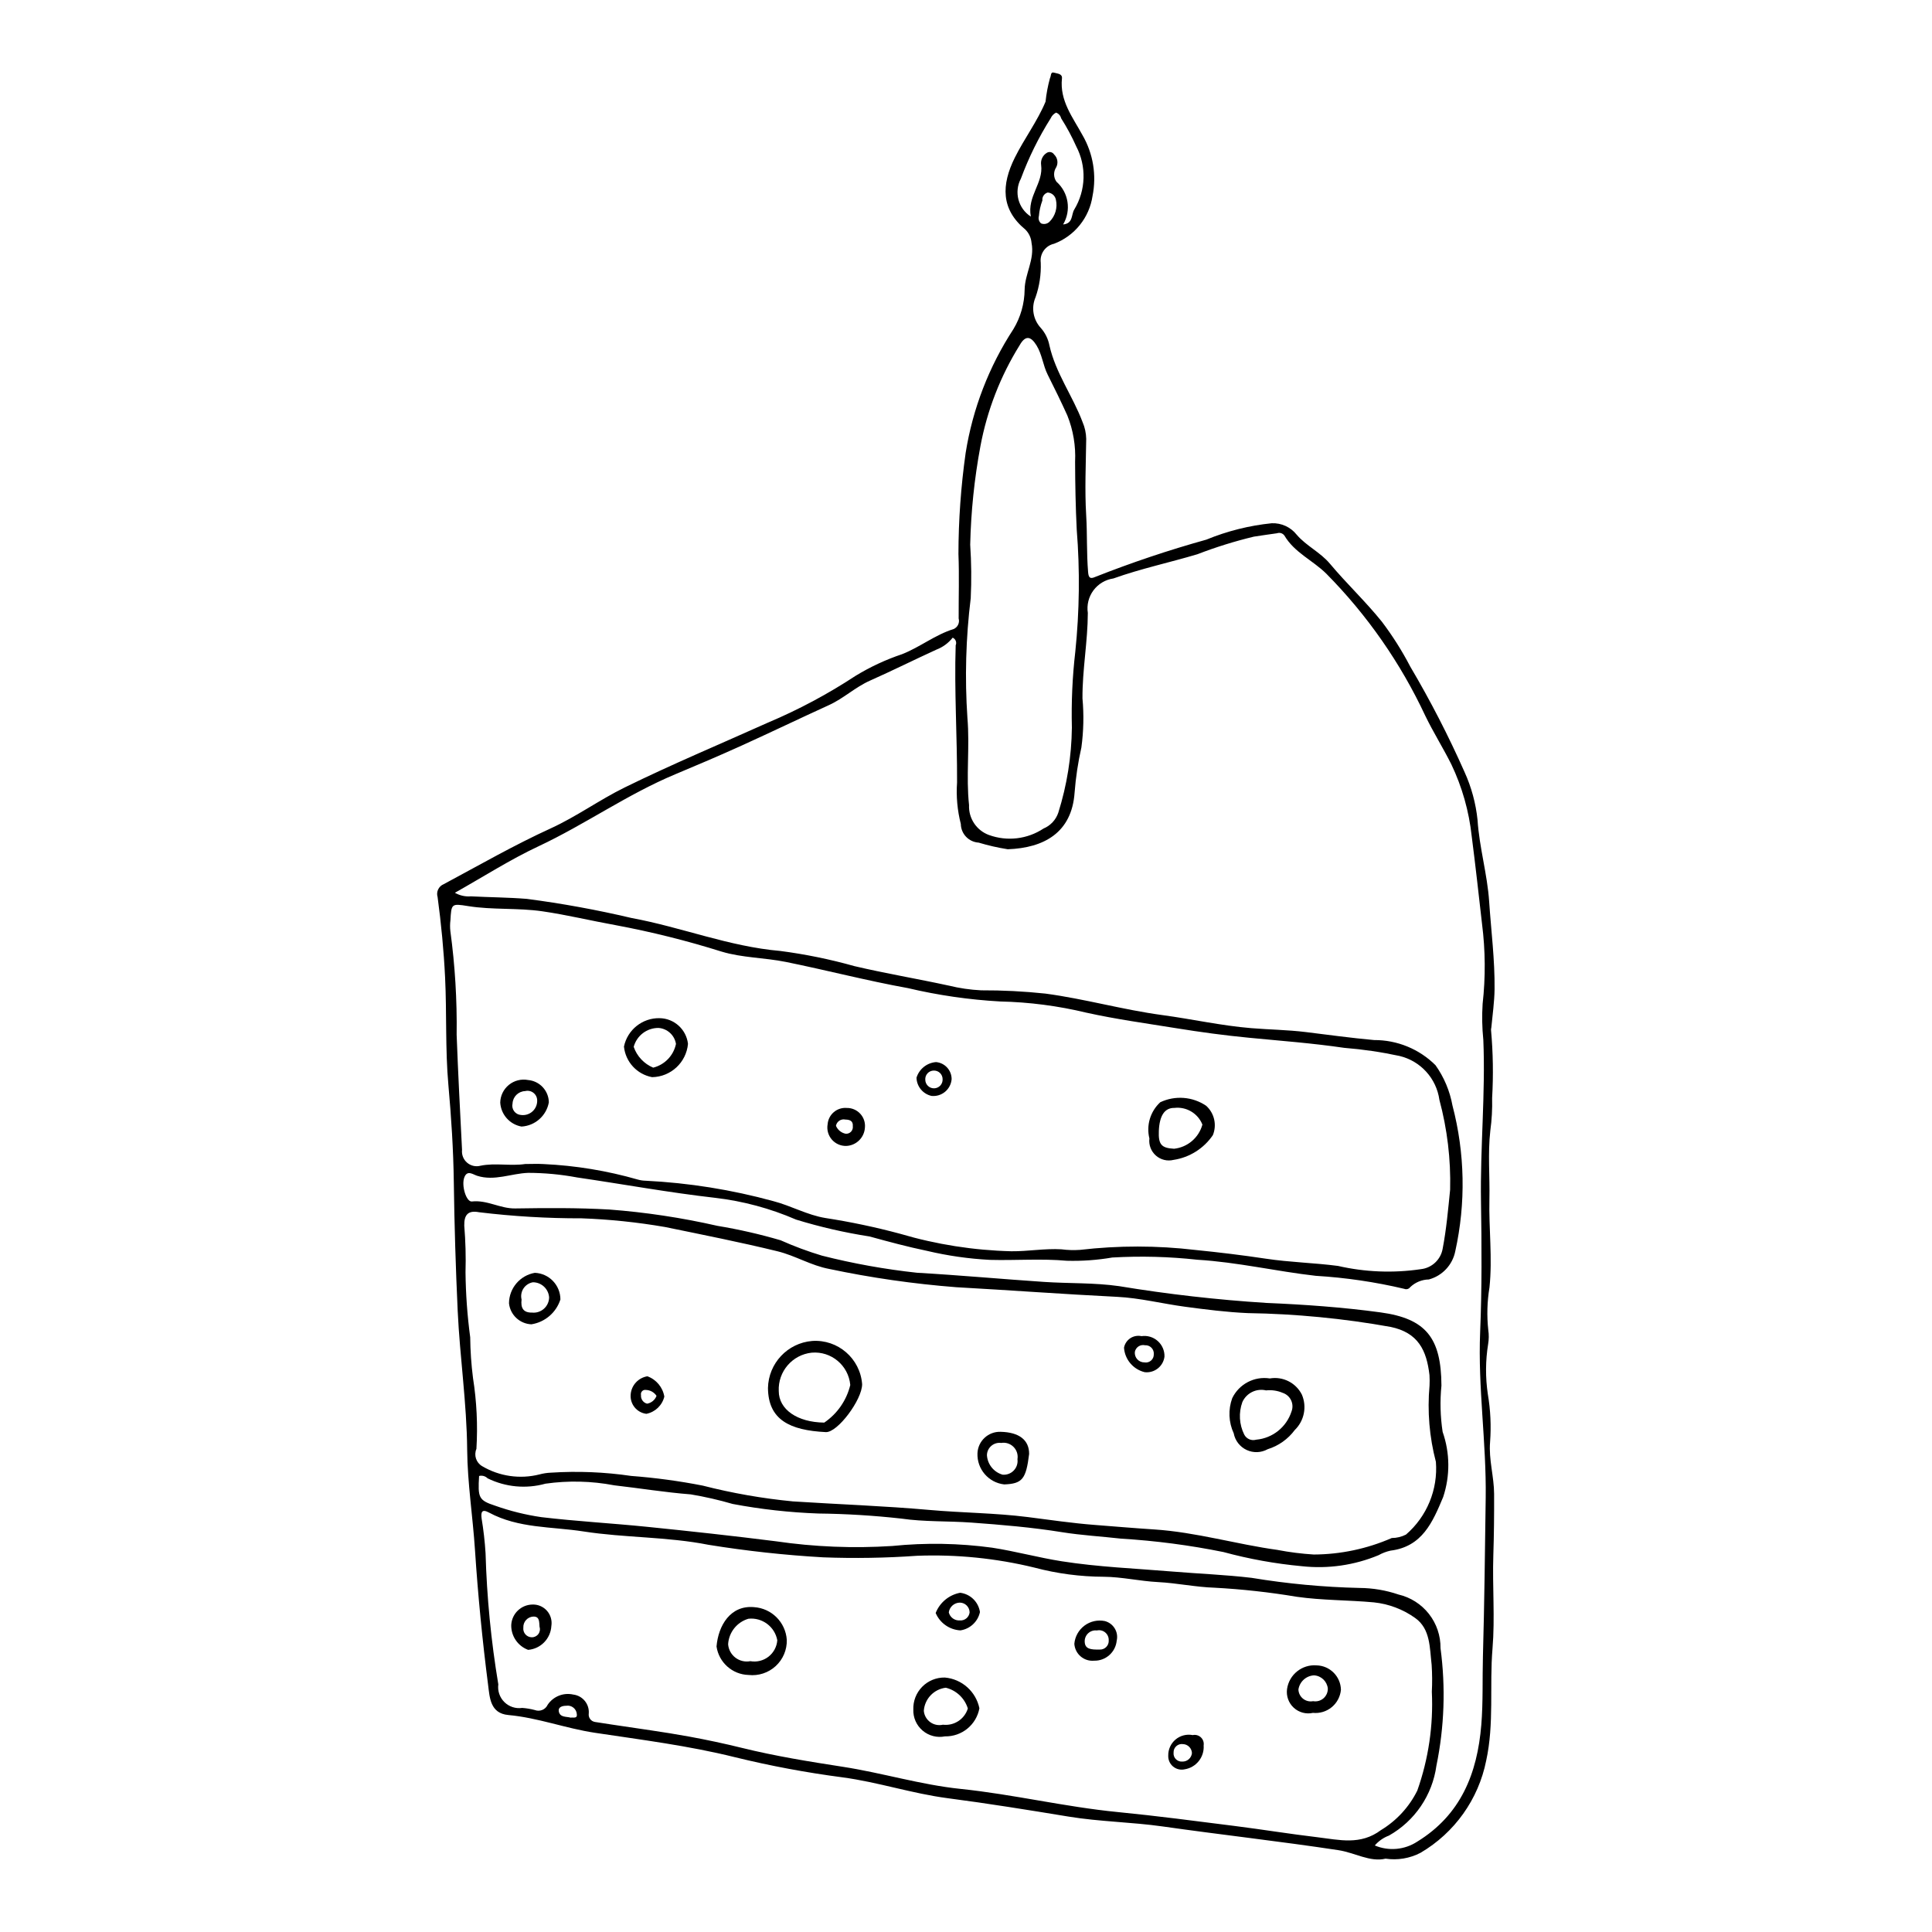 <?xml version="1.0" encoding="UTF-8"?>
<!-- The Best Svg Icon site in the world: iconSvg.co, Visit us! https://iconsvg.co -->
<svg fill="#000000" width="800px" height="800px" version="1.1" viewBox="144 144 512 512" xmlns="http://www.w3.org/2000/svg">
 <g>
  <path d="m511.2 636.56c-4.109 1-8.152-1.586-12.531-2.25-15.469-2.348-31.02-4.07-46.512-6.277-8.262-1.176-16.684-1.258-24.965-2.617-10.66-1.754-21.336-3.477-32.047-4.875-9.434-1.234-18.504-4.277-27.871-5.527-9.609-1.258-19.141-3.039-28.551-5.348-12.223-3.035-24.684-4.598-37.066-6.461-7.769-1.168-15.117-4-22.938-4.707-4.828-0.438-4.938-4.644-5.359-7.914-1.531-11.895-2.695-23.832-3.484-35.812-0.574-8.844-1.992-17.707-2.07-26.566-0.109-12.348-1.938-24.527-2.512-36.805-0.531-11.383-0.875-22.777-1.031-34.188-0.113-8.531-0.668-17.117-1.434-25.672-0.848-9.453-0.414-19.016-0.875-28.512-0.344-7.117-1.035-14.234-1.984-21.297v0.004c-0.43-1.395 0.277-2.879 1.629-3.426 9.398-5.035 18.652-10.352 28.363-14.789 6.812-3.113 12.902-7.555 19.609-10.848 12.492-6.133 25.332-11.504 38.023-17.207l-0.004 0.004c8.086-3.418 15.848-7.566 23.18-12.391 3.875-2.359 8-4.277 12.301-5.719 4.754-1.871 8.758-5.137 13.633-6.652 1.094-0.461 1.672-1.664 1.352-2.809-0.023-5.695 0.172-11.398-0.059-17.086 0.016-8.965 0.656-17.922 1.914-26.801 1.863-11.703 6.18-22.879 12.66-32.801 1.902-3.156 2.926-6.762 2.969-10.449 0.051-4.207 2.715-8 1.828-12.41v0.004c-0.109-1.332-0.688-2.578-1.633-3.519-6.523-5.371-6.371-11.875-2.797-19.059 2.516-5.059 5.941-9.578 8.141-14.824v-0.004c0.223-2.117 0.617-4.215 1.184-6.266 0.336-0.539 0.062-1.758 1.125-1.418 0.754 0.242 2.184 0.227 2.043 1.516-0.637 5.953 2.906 10.344 5.484 15.105v-0.004c2.793 4.856 3.723 10.559 2.621 16.047-0.422 2.828-1.586 5.488-3.379 7.715-1.793 2.227-4.144 3.934-6.816 4.949-2.301 0.5-3.836 2.68-3.531 5.016 0.121 3.109-0.344 6.215-1.375 9.156-1.191 2.734-0.652 5.918 1.367 8.113 1.172 1.312 1.969 2.918 2.305 4.641 1.633 7.328 6.184 13.41 8.789 20.336 0.609 1.41 0.934 2.922 0.965 4.453-0.09 6.75-0.414 13.52-0.008 20.242 0.305 5.019 0.086 10.043 0.508 15.055 0.121 1.445 0.492 1.902 1.855 1.297 9.648-3.809 19.488-7.113 29.484-9.895 5.531-2.277 11.363-3.738 17.316-4.344 2.559-0.109 5.016 1.016 6.609 3.023 2.551 2.996 6.266 4.641 8.848 7.731 4.383 5.234 9.398 9.949 13.68 15.262h0.004c2.859 3.769 5.394 7.773 7.578 11.969 5.336 9.031 10.145 18.367 14.395 27.961 1.816 4.004 2.977 8.277 3.434 12.656 0.473 7.332 2.594 14.371 3.082 21.664 0.52 7.742 1.52 15.484 1.434 23.219-0.039 3.32-0.539 6.801-0.863 10.203h-0.004c-0.051 0.203-0.074 0.41-0.07 0.617 0.539 5.992 0.637 12.02 0.289 18.027 0.074 2.883-0.082 5.769-0.477 8.629-0.691 6.078-0.105 12.156-0.242 18.215-0.176 7.773 0.836 15.512 0.016 23.344-0.617 3.723-0.723 7.516-0.316 11.27 0.184 1.234 0.168 2.492-0.035 3.723-0.715 4.406-0.738 8.898-0.078 13.312 0.707 4.172 0.906 8.418 0.594 12.637-0.391 4.656 1.047 9.152 1.066 13.777 0.02 5.418-0.027 10.828-0.207 16.246-0.27 8.25 0.465 16.562-0.219 24.762-0.824 9.887 0.48 19.863-1.676 29.684v0.004c-2.051 10.242-8.383 19.125-17.398 24.41-2.844 1.484-6.086 2.027-9.258 1.551zm-246.64-255.96c1.289 0.734 2.769 1.062 4.25 0.941 4.934 0.254 9.91 0.277 14.801 0.672 9.324 1.215 18.582 2.906 27.738 5.062 13.242 2.441 25.871 7.57 39.426 8.738h-0.004c6.641 0.863 13.211 2.207 19.652 4.019 8.285 1.953 16.699 3.352 25.016 5.164l0.004-0.004c2.809 0.695 5.68 1.113 8.57 1.254 5.691-0.023 11.379 0.266 17.039 0.867 10.406 1.391 20.551 4.293 30.988 5.695 7.856 1.055 15.602 2.809 23.547 3.461 4.809 0.395 9.637 0.445 14.445 1.035 6.027 0.738 12.055 1.574 18.117 2.121 6.106-0.031 11.969 2.371 16.289 6.68 2.258 3.188 3.789 6.828 4.484 10.672 3.312 12.621 3.566 25.852 0.746 38.594-0.715 3.629-3.434 6.539-7.008 7.5-1.852 0.031-3.621 0.766-4.953 2.051-0.355 0.488-1 0.664-1.555 0.434-7.695-1.82-15.539-2.973-23.434-3.449-10.504-1.188-20.812-3.629-31.398-4.262-7.492-0.828-15.039-1.023-22.562-0.59-3.977 0.684-8.008 0.969-12.035 0.859-6.777-0.609-13.578-0.051-20.371-0.234-5.625-0.293-11.211-1.094-16.691-2.391-5.117-1.066-10.18-2.426-15.203-3.809-6.598-1.023-13.117-2.519-19.504-4.481-6.82-2.957-14.039-4.902-21.426-5.762-12.309-1.398-24.461-3.633-36.695-5.418v-0.004c-4.234-0.789-8.535-1.188-12.844-1.199-4.519 0.156-8.934 2.242-13.531 0.781-1.137-0.363-2.598-1.586-3.383 0.355-0.875 2.164 0.492 6.621 1.977 6.453 4.047-0.457 7.496 1.902 11.469 1.844 8.301-0.129 16.621-0.188 24.902 0.285l0.004-0.004c9.664 0.73 19.258 2.18 28.707 4.332 5.656 0.934 11.25 2.211 16.746 3.824 3.559 1.59 7.215 2.949 10.945 4.07 8.281 2.102 16.699 3.617 25.195 4.535 11.227 0.641 22.43 1.672 33.648 2.426 6.637 0.445 13.355 0.184 19.914 1.125h-0.004c12.914 2.133 25.93 3.617 38.996 4.445 10.137 0.426 20.215 1.141 30.273 2.508 12.109 1.648 16.086 6.801 16.152 19.391-0.41 4.086-0.301 8.207 0.316 12.27 1.961 5.582 2.008 11.66 0.141 17.277-2.777 6.621-5.519 13.16-13.969 14.203-1.102 0.246-2.164 0.652-3.152 1.203-6.418 2.672-13.406 3.676-20.316 2.918-7.023-0.648-13.977-1.902-20.785-3.75-8.949-1.812-18.016-3-27.133-3.551-5.223-0.594-10.488-0.883-15.672-1.715-7.953-1.281-15.961-1.957-23.977-2.539-6.195-0.449-12.48-0.168-18.602-1.062h0.004c-7.297-0.812-14.629-1.262-21.969-1.344-7.621-0.273-15.215-1.117-22.711-2.531-3.648-1.062-7.356-1.91-11.102-2.539-6.816-0.527-13.551-1.637-20.324-2.406l-0.004-0.004c-5.996-1.141-12.145-1.285-18.188-0.426-5.117 1.426-10.574 0.922-15.34-1.422-0.59-0.59-1.445-0.824-2.25-0.617-0.344 5.734-0.145 6.434 4.273 7.879 3.973 1.41 8.07 2.426 12.242 3.031 9.309 1.102 18.684 1.613 28.012 2.562 11.375 1.156 22.746 2.391 34.09 3.828 10.223 1.496 20.574 1.914 30.883 1.25 8.809-0.895 17.695-0.742 26.469 0.453 6.215 0.957 12.289 2.637 18.445 3.602 9.676 1.52 19.527 1.906 29.309 2.719 7 0.582 14.035 0.844 21.008 1.672 9.453 1.562 19.008 2.457 28.59 2.676 3.508 0.023 6.992 0.609 10.316 1.738 3.203 0.746 6.055 2.562 8.086 5.152 2.027 2.59 3.109 5.793 3.066 9.082 1.383 10.363 1.016 20.891-1.09 31.133-1.066 7.801-5.723 14.656-12.582 18.523-1.449 0.543-2.738 1.445-3.746 2.617 3.684 1.559 7.902 1.176 11.25-1.016 11.559-7.102 15.906-18.047 16.973-30.918 0.5-6.066 0.266-12.148 0.434-18.211 0.387-13.988 0.543-27.996 0.734-41.992 0.199-14.641-2.082-29.207-1.473-43.902 0.477-11.516 0.41-23.066 0.223-34.594-0.234-14.32 1.219-28.605 0.617-42.922l-0.004-0.004c-0.32-3.148-0.379-6.32-0.18-9.48 0.793-7.043 0.742-14.156-0.156-21.188-0.883-7.742-1.734-15.488-2.734-23.219v0.004c-0.711-6.621-2.539-13.07-5.406-19.078-2.176-4.352-4.777-8.48-6.887-12.84-6.523-13.965-15.398-26.711-26.238-37.672-3.586-3.551-8.48-5.602-11.117-10.125l-0.004 0.004c-0.445-0.609-1.242-0.852-1.949-0.594-2.047 0.297-4.098 0.57-6.141 0.898-5.082 1.223-10.082 2.781-14.961 4.664-7.387 2.203-14.949 3.809-22.246 6.414h0.004c-2.117 0.305-4.023 1.441-5.301 3.156-1.273 1.719-1.809 3.871-1.488 5.984-0.02 7.574-1.465 15.047-1.418 22.648 0.395 4.332 0.297 8.695-0.289 13.004-0.891 3.941-1.492 7.945-1.801 11.977-0.746 10.598-8.109 14.652-17.711 14.996-2.606-0.41-5.184-0.996-7.711-1.758-2.621-0.16-4.68-2.309-4.727-4.93-0.918-3.598-1.258-7.32-0.996-11.027 0.047-12.117-0.758-24.223-0.367-36.34 0.164-0.371 0.172-0.793 0.02-1.172-0.148-0.379-0.445-0.684-0.82-0.84-1.121 1.422-2.606 2.516-4.301 3.16-5.887 2.691-11.684 5.59-17.598 8.215-3.902 1.73-7 4.719-10.871 6.484-7.769 3.539-15.465 7.25-23.242 10.773-5.785 2.621-11.629 5.113-17.488 7.559-12.656 5.281-23.871 13.281-36.262 19.094-7.535 3.531-14.602 8.07-22.148 12.312zm18.641 71.875c1.559 0 3.215-0.082 4.859 0.012l0.004 0.004c8.453 0.387 16.832 1.766 24.965 4.106 0.695 0.195 1.418 0.301 2.141 0.312 11.41 0.57 22.727 2.379 33.746 5.398 4.707 1.219 9.031 3.695 13.793 4.473 6.691 1.031 13.32 2.43 19.855 4.188 9.57 2.828 19.473 4.383 29.449 4.629 4.434 0.043 8.836-0.781 13.312-0.516l-0.004 0.004c1.625 0.211 3.266 0.258 4.902 0.145 10.156-1.184 20.418-1.176 30.574 0.023 6.258 0.629 12.496 1.383 18.695 2.316 6.344 0.957 12.746 1.086 19.086 1.914 7.195 1.648 14.641 1.945 21.945 0.863 2.91-0.309 5.269-2.5 5.789-5.379 0.996-5.168 1.457-10.445 1.988-15.691 0.199-8.031-0.758-16.051-2.844-23.809-0.793-5.68-4.984-10.293-10.562-11.625-4.836-1.039-9.734-1.758-14.664-2.152-8.379-1.23-16.832-1.867-25.246-2.676-6.484-0.625-12.871-1.492-19.297-2.531-7.926-1.281-15.906-2.371-23.723-4.102v0.004c-7.512-1.816-15.195-2.816-22.918-2.984-8.234-0.461-16.414-1.645-24.438-3.539-10.848-1.953-21.543-4.754-32.352-6.941-5.652-1.145-11.621-1.086-17.082-2.754h-0.004c-9.184-2.883-18.527-5.215-27.988-6.984-6.484-1.164-12.883-2.723-19.43-3.676-6.586-0.957-13.207-0.332-19.742-1.387-4.379-0.707-4.394-0.641-4.641 3.812l-0.004-0.004c-0.113 0.93-0.121 1.871-0.016 2.801 1.238 9.109 1.793 18.301 1.668 27.492 0.379 10.184 0.914 20.359 1.43 30.535h-0.004c-0.129 1.285 0.379 2.551 1.363 3.383s2.316 1.129 3.559 0.785c3.93-0.797 7.848 0.141 11.832-0.449zm239.64 58.773c0.047-0.934 0.043-1.871-0.012-2.805-0.754-6.598-2.988-11.273-10.293-12.797-12.5-2.242-25.164-3.465-37.863-3.66-5.598-0.246-11.074-0.945-16.574-1.68-6.019-0.805-12.039-2.336-18.02-2.629-14.246-0.703-28.461-1.77-42.691-2.555-11.301-0.879-22.531-2.492-33.621-4.836-4.844-0.906-9-3.527-13.707-4.68-9.887-2.418-19.863-4.387-29.828-6.438-7.309-1.262-14.691-2.031-22.102-2.301-9.082 0.02-18.16-0.52-27.176-1.613-2.84-0.551-3.981 0.602-3.918 3.559 0.34 4.109 0.453 8.238 0.332 12.363 0.062 5.754 0.477 11.504 1.242 17.207 0.039 3.613 0.285 7.219 0.742 10.805 0.98 6.207 1.285 12.508 0.906 18.781-0.723 1.691-0.074 3.652 1.516 4.578 4.57 2.703 10.02 3.492 15.168 2.195 0.996-0.27 2.019-0.43 3.051-0.469 7.102-0.461 14.234-0.172 21.277 0.863 6.359 0.48 12.688 1.336 18.949 2.562 7.852 2.012 15.852 3.41 23.922 4.188 12.066 0.781 24.152 1.191 36.207 2.266 8.645 0.773 17.34 0.789 25.984 1.879 5.914 0.75 11.816 1.633 17.781 2.09 5.262 0.406 10.512 0.859 15.785 1.199 11.09 0.719 21.797 3.941 32.777 5.441l-0.004 0.008c3.133 0.598 6.301 0.996 9.488 1.195 7.117-0.031 14.152-1.52 20.672-4.371 1.312-0.004 2.606-0.316 3.773-0.914 5.559-4.797 8.5-11.953 7.926-19.273-1.727-6.57-2.297-13.395-1.691-20.16zm0.609 81.105c0.125-2.391 0.109-4.781-0.051-7.168-0.531-4.449-0.277-9.504-4.367-12.402-3.231-2.309-7.008-3.734-10.957-4.141-6.805-0.625-13.695-0.516-20.441-1.484-7.195-1.203-14.453-2.004-21.742-2.398-5.008-0.16-9.984-1.234-14.996-1.492-4.848-0.25-9.629-1.379-14.418-1.41-6.184-0.023-12.344-0.836-18.32-2.422-10.188-2.484-20.672-3.539-31.152-3.137-8.273 0.586-16.578 0.723-24.867 0.41-10.176-0.582-20.312-1.691-30.375-3.32-11.008-2.172-22.176-1.836-33.16-3.543-8.41-1.305-17.199-0.785-25.023-5.004-1.883-1.016-2.164-0.113-1.953 1.543 0.508 3.059 0.859 6.141 1.051 9.234 0.332 11.648 1.461 23.258 3.379 34.75-0.23 1.734 0.363 3.477 1.609 4.703 1.242 1.227 2.992 1.801 4.723 1.543 1.129 0.082 2.242 0.27 3.336 0.559 1.324 0.512 2.816-0.094 3.406-1.387 1.484-2.219 4.184-3.297 6.789-2.711 2.488 0.305 4.301 2.512 4.109 5.012-0.164 1.066 0.559 2.066 1.625 2.246 1.523 0.238 3.043 0.473 4.566 0.703 6.801 1.039 13.625 1.934 20.391 3.172 4.707 0.859 9.395 1.863 14.059 3.012 8.797 2.168 17.746 3.613 26.707 5 10.457 1.617 20.609 4.762 31.207 5.859 13.934 1.445 27.617 4.758 41.586 6.129 10.348 1.012 20.664 2.379 30.98 3.684 7.352 0.93 14.676 2.129 22.035 3 5.695 0.676 11.344 2.191 16.797-1.91v0.004c4.133-2.504 7.469-6.133 9.617-10.465 2.969-8.391 4.277-17.277 3.852-26.168zm-122.64-235.01c-0.168 3.523 1.98 6.746 5.297 7.949 4.816 1.742 10.168 1.102 14.441-1.723 1.848-0.773 3.273-2.301 3.914-4.199 2.297-7.301 3.512-14.902 3.598-22.555-0.168-6.715 0.133-13.434 0.906-20.105 1.113-10.758 1.242-21.594 0.379-32.371-0.301-5.988-0.41-12.004-0.434-17.969v-0.004c0.203-4.188-0.496-8.367-2.055-12.262-1.648-3.652-3.426-7.25-5.219-10.836-1.242-2.484-1.469-5.332-2.945-7.734-1.57-2.555-2.988-2.641-4.449-0.09v0.004c-5.113 8.207-8.645 17.301-10.422 26.805-1.605 8.613-2.508 17.34-2.707 26.098 0.316 4.715 0.363 9.445 0.141 14.168-1.297 10.516-1.59 21.133-0.879 31.707 0.664 7.754-0.398 15.531 0.434 23.117zm24.926-153.86c2.715-0.246 2.117-2.633 2.965-3.969 3.078-5.102 3.273-11.438 0.516-16.719-1.152-2.578-2.492-5.07-4.008-7.457-0.164-0.695-0.672-1.258-1.344-1.492-0.633 0.32-1.133 0.852-1.422 1.5-3.176 5.039-5.82 10.398-7.891 15.984-1.879 3.531-0.734 7.91 2.633 10.066-1.031-5.398 3.383-8.855 2.723-13.707-0.18-1.273 0.422-2.535 1.523-3.195 0.652-0.398 1.5-0.203 1.91 0.438 0.93 0.879 1.164 2.269 0.566 3.402-0.77 1.168-0.742 2.688 0.07 3.824 3.227 2.863 3.965 7.617 1.758 11.324zm-6.422-2.207c-0.203 0.699 0.023 1.457 0.582 1.926 0.762 0.316 1.637 0.148 2.227-0.43 1.543-1.527 2.188-3.742 1.699-5.859-0.207-1.051-1.098-1.824-2.164-1.891-0.922 0.258-1.523 1.152-1.414 2.106-0.504 1.332-0.816 2.727-0.93 4.148zm-124.07 397.92c0.715-0.137 1.758 0.324 1.629-0.906h-0.004c-0.043-0.688-0.375-1.324-0.914-1.75-0.539-0.43-1.23-0.609-1.91-0.496-1.016 0.008-2.148 0.336-1.965 1.441 0.281 1.715 2.016 1.379 3.164 1.711z"/>
  <path d="m455.01 451.38c-1.66 0.414-3.418-0.02-4.695-1.152-1.281-1.133-1.922-2.824-1.711-4.519-0.867-3.488 0.234-7.168 2.875-9.602 3.934-1.859 8.555-1.508 12.16 0.93 2.18 1.961 2.891 5.078 1.781 7.793-2.41 3.535-6.18 5.91-10.41 6.551zm-3.906-7.66c-0.145 3.574 0.676 4.535 4.027 4.707l-0.004 0.004c3.59-0.383 6.574-2.926 7.523-6.406-1.195-2.977-4.238-4.789-7.426-4.418-2.57-0.039-3.953 2.016-4.121 6.113z"/>
  <path d="m316.82 429.46c-4.012-0.746-7.051-4.043-7.465-8.102 0.922-4.461 4.898-7.629 9.453-7.531 3.859 0.059 7.074 2.973 7.516 6.809-0.453 4.934-4.547 8.738-9.504 8.824zm6.316-8.812h0.004c-0.375-2.312-2.289-4.062-4.621-4.234-3.078-0.023-5.785 2.039-6.582 5.012 0.859 2.488 2.738 4.492 5.164 5.512 3.055-0.762 5.402-3.207 6.039-6.289z"/>
  <path d="m289.45 436.14c-0.648 3.551-3.637 6.199-7.242 6.41-3.121-0.559-5.453-3.184-5.641-6.352 0.035-1.832 0.879-3.551 2.301-4.703s3.281-1.621 5.078-1.277c3.082 0.27 5.461 2.828 5.504 5.922zm-7.356 3.344c1.102 0.141 2.207-0.207 3.027-0.953 0.82-0.746 1.273-1.812 1.238-2.922-0.008-0.789-0.375-1.527-1-2.008-0.621-0.48-1.434-0.648-2.195-0.453-1.797 0.066-3.246 1.492-3.336 3.289-0.172 0.711-0.016 1.465 0.422 2.055 0.438 0.586 1.113 0.949 1.844 0.992z"/>
  <path d="m373.21 442.86c-0.172 2.637-2.305 4.719-4.941 4.824-1.473 0.039-2.883-0.59-3.84-1.707-0.957-1.117-1.359-2.606-1.098-4.055 0.098-1.242 0.691-2.394 1.641-3.199 0.949-0.809 2.184-1.203 3.426-1.102 1.359-0.023 2.664 0.539 3.586 1.539 0.918 1 1.367 2.348 1.227 3.699zm-7.672-0.516v0.004c0.453 1.086 1.422 1.879 2.578 2.106 0.531 0.043 1.055-0.16 1.422-0.547 0.363-0.387 0.535-0.918 0.465-1.445 0.117-1.402-0.789-1.746-1.969-1.766h-0.004c-0.551-0.121-1.125-0.016-1.594 0.297-0.473 0.312-0.797 0.801-0.898 1.355z"/>
  <path d="m396.19 429.99c-0.105 1.301-0.73 2.5-1.73 3.336-1 0.836-2.293 1.234-3.59 1.105-2.281-0.504-3.926-2.496-3.988-4.832 0.715-2.309 2.762-3.945 5.172-4.137 2.344 0.203 4.144 2.172 4.137 4.527zm-4.746-2.277c-0.625 0.008-1.223 0.273-1.645 0.734-0.422 0.461-0.637 1.078-0.59 1.703 0.008 0.613 0.262 1.199 0.707 1.625 0.441 0.426 1.035 0.656 1.652 0.641 0.613-0.016 1.195-0.277 1.617-0.727 0.418-0.449 0.641-1.047 0.617-1.66 0.012-0.625-0.234-1.227-0.68-1.668-0.445-0.438-1.055-0.672-1.68-0.648z"/>
  <path d="m347.52 511.84c0.129-6.539 5.18-11.926 11.699-12.469 6.82-0.484 12.742 4.641 13.254 11.453 0.02 4.078-6.5 12.855-9.625 12.699-9.594-0.477-15.254-3.285-15.328-11.684zm2.859 0.781c-0.012 4.891 4.902 8.305 12.055 8.383 3.457-2.348 5.918-5.898 6.898-9.965-0.469-5.18-5.035-9.012-10.219-8.57-5.137 0.547-8.961 4.996-8.734 10.152z"/>
  <path d="m480.52 509.3c3.465-0.59 6.91 1.148 8.492 4.289 1.375 3.215 0.625 6.945-1.883 9.379-1.793 2.414-4.309 4.199-7.18 5.086-1.723 0.961-3.797 1.035-5.582 0.199-1.781-0.832-3.055-2.477-3.418-4.414-1.359-2.93-1.5-6.277-0.395-9.312 1.812-3.746 5.856-5.867 9.965-5.227zm-0.984 3.172c-2.566-0.613-5.207 0.684-6.297 3.09-1.02 2.816-0.844 5.926 0.492 8.609 0.594 1.16 1.93 1.73 3.18 1.359 4.336-0.383 8.02-3.328 9.352-7.473 0.371-0.965 0.332-2.035-0.109-2.969-0.438-0.93-1.242-1.641-2.223-1.965-1.383-0.594-2.898-0.816-4.394-0.656z"/>
  <path d="m416.73 529.32c-0.82 6.641-1.785 7.883-6.609 8.066-4.168-0.473-7.258-4.086-7.082-8.273 0.145-3.262 2.894-5.789 6.156-5.668 4.902 0.117 7.555 2.184 7.535 5.875zm-3.086 1.383h-0.004c0.199-1.195-0.191-2.414-1.051-3.269-0.855-0.855-2.074-1.246-3.266-1.043-0.945-0.125-1.898 0.16-2.617 0.781-0.723 0.621-1.145 1.523-1.156 2.477 0.152 2.422 1.809 4.484 4.141 5.156 1.105 0.102 2.195-0.305 2.961-1.102 0.77-0.797 1.133-1.902 0.988-3z"/>
  <path d="m278.89 489.39c0.027-3.992 2.91-7.394 6.844-8.078 3.785 0.156 6.777 3.269 6.781 7.059-1.109 3.473-4.086 6.019-7.688 6.586-3.082-0.129-5.609-2.496-5.938-5.566zm3.332-1c-0.254 2.16 0.391 3.504 2.758 3.457 1.145 0.125 2.289-0.242 3.156-1.004 0.863-0.762 1.367-1.855 1.387-3.008-0.148-2.262-2.027-4.019-4.293-4.019-1.023 0.176-1.93 0.766-2.5 1.633s-0.758 1.934-0.508 2.941z"/>
  <path d="m452.6 503.51c-0.316 2.586-2.664 4.43-5.254 4.129-3.039-0.738-5.258-3.359-5.473-6.484 0.191-1.027 0.797-1.934 1.668-2.512 0.875-0.574 1.945-0.773 2.969-0.551 1.555-0.227 3.133 0.246 4.305 1.293 1.176 1.043 1.828 2.555 1.785 4.125zm-7.856-1.227c-0.066 0.711 0.164 1.414 0.645 1.941 0.48 0.527 1.16 0.828 1.871 0.824 0.633 0.117 1.281-0.055 1.77-0.473s0.758-1.035 0.738-1.68c0.059-0.637-0.168-1.27-0.617-1.73-0.449-0.461-1.074-0.703-1.719-0.66-0.59-0.137-1.215-0.023-1.723 0.312-0.508 0.336-0.855 0.867-0.965 1.465z"/>
  <path d="m311.14 513.48c0.215-2.406 2.035-4.359 4.422-4.75 2.359 0.852 4.078 2.91 4.492 5.383-0.562 2.32-2.418 4.102-4.762 4.566-2.566-0.316-4.41-2.625-4.152-5.199zm6.848 0.434c-0.637-0.957-1.699-1.543-2.848-1.566-0.371-0.059-0.746 0.074-0.996 0.348-0.254 0.273-0.355 0.656-0.27 1.02-0.098 1.059 0.59 2.023 1.621 2.273 1.141-0.203 2.086-0.992 2.492-2.074z"/>
  <path d="m343.83 569.91c4.656 0.305 8.363 4.008 8.676 8.664 0.074 2.637-1 5.176-2.945 6.961-1.945 1.785-4.566 2.641-7.191 2.348-4.281-0.121-7.859-3.301-8.484-7.543 0.473-5.562 3.68-10.996 9.945-10.43zm-0.984 14.316c1.695 0.305 3.445-0.125 4.805-1.18 1.363-1.059 2.215-2.644 2.34-4.363-0.668-3.609-4.004-6.094-7.656-5.699-3.035 0.891-5.184 3.59-5.375 6.75 0.105 1.41 0.809 2.707 1.934 3.566 1.125 0.855 2.562 1.195 3.953 0.926z"/>
  <path d="m386.04 597.05c-0.078-2.25 0.773-4.434 2.352-6.039s3.75-2.488 6.004-2.445c4.516 0.395 8.234 3.707 9.156 8.145-0.805 4.383-4.672 7.539-9.129 7.445-2.102 0.422-4.277-0.137-5.91-1.523-1.637-1.383-2.547-3.441-2.473-5.582zm7.84 4.016c2.953 0.352 5.731-1.457 6.606-4.297-0.84-2.738-3.062-4.828-5.844-5.504-3.156 0.379-5.602 2.949-5.82 6.121 0.102 1.199 0.719 2.289 1.691 2.996 0.969 0.707 2.199 0.953 3.367 0.684z"/>
  <path d="m492.92 585.34c3.523 0.09 6.359 2.93 6.441 6.453-0.16 1.801-1.031 3.465-2.426 4.617-1.395 1.152-3.191 1.703-4.992 1.52-1.816 0.406-3.715-0.102-5.086-1.363-1.371-1.258-2.031-3.113-1.777-4.957 0.547-3.832 3.981-6.578 7.84-6.269zm-0.938 9.488c0.988 0.176 2-0.102 2.758-0.758 0.754-0.656 1.176-1.621 1.145-2.621-0.215-1.887-1.75-3.348-3.648-3.465-2.102 0.105-3.832 1.68-4.141 3.762 0.035 0.953 0.484 1.844 1.234 2.438 0.746 0.594 1.719 0.828 2.652 0.645z"/>
  <path d="m285.09 569.22c1.469-0.059 2.883 0.551 3.859 1.648 0.973 1.102 1.402 2.582 1.168 4.031-0.188 3.352-2.812 6.055-6.156 6.332-2.746-1.023-4.547-3.672-4.477-6.602 0.16-2.996 2.606-5.359 5.606-5.41zm1.898 5.91c-0.133-1.184 0.121-2.805-1.703-2.719-1.52 0.105-2.672 1.41-2.594 2.93-0.078 0.633 0.113 1.27 0.527 1.758 0.414 0.484 1.012 0.773 1.652 0.797 0.691 0.031 1.355-0.281 1.781-0.832 0.422-0.547 0.547-1.27 0.336-1.934z"/>
  <path d="m403.7 571.21c-0.547 2.539-2.609 4.473-5.18 4.859-2.887-0.156-5.43-1.941-6.559-4.606 1.094-2.785 3.547-4.812 6.488-5.363 2.699 0.328 4.848 2.422 5.25 5.109zm-5.293-2.5h-0.004c-1.492 0.004-2.758 1.105-2.965 2.586 0.324 1.32 1.543 2.219 2.902 2.133 1.297 0.117 2.453-0.812 2.617-2.106-0.004-1.418-1.137-2.578-2.555-2.613z"/>
  <path d="m439.94 578.78c-0.297 3.074-2.914 5.394-5.996 5.32-1.293 0.121-2.574-0.289-3.562-1.133-0.984-0.84-1.586-2.047-1.672-3.34 0.168-1.914 1.145-3.668 2.684-4.82 1.539-1.148 3.496-1.59 5.383-1.211 2.285 0.586 3.691 2.887 3.164 5.184zm-4.496 2.371c0.652 0.027 1.285-0.227 1.738-0.695s0.688-1.109 0.641-1.762c0.031-0.797-0.309-1.566-0.926-2.078-0.613-0.512-1.434-0.707-2.211-0.527-0.844-0.105-1.688 0.168-2.309 0.746-0.621 0.574-0.957 1.395-0.918 2.242 0.066 1.957 1.609 2.121 3.984 2.074z"/>
  <path d="m462.98 606.55c0.215 3.102-1.977 5.856-5.051 6.34-1.078 0.238-2.207-0.039-3.055-0.746-0.848-0.707-1.32-1.77-1.277-2.875-0.035-1.645 0.676-3.219 1.938-4.281 1.258-1.059 2.934-1.488 4.547-1.172 0.777-0.168 1.59 0.059 2.168 0.602 0.582 0.547 0.852 1.344 0.73 2.133zm-3.102 2.039c-0.051-1.309-1.105-2.352-2.41-2.387-0.637-0.082-1.273 0.117-1.746 0.551-0.473 0.43-0.734 1.047-0.711 1.688-0.074 0.637 0.141 1.27 0.582 1.734 0.445 0.461 1.07 0.703 1.707 0.66 1.316 0.047 2.445-0.938 2.578-2.246z"/>
 </g>
</svg>